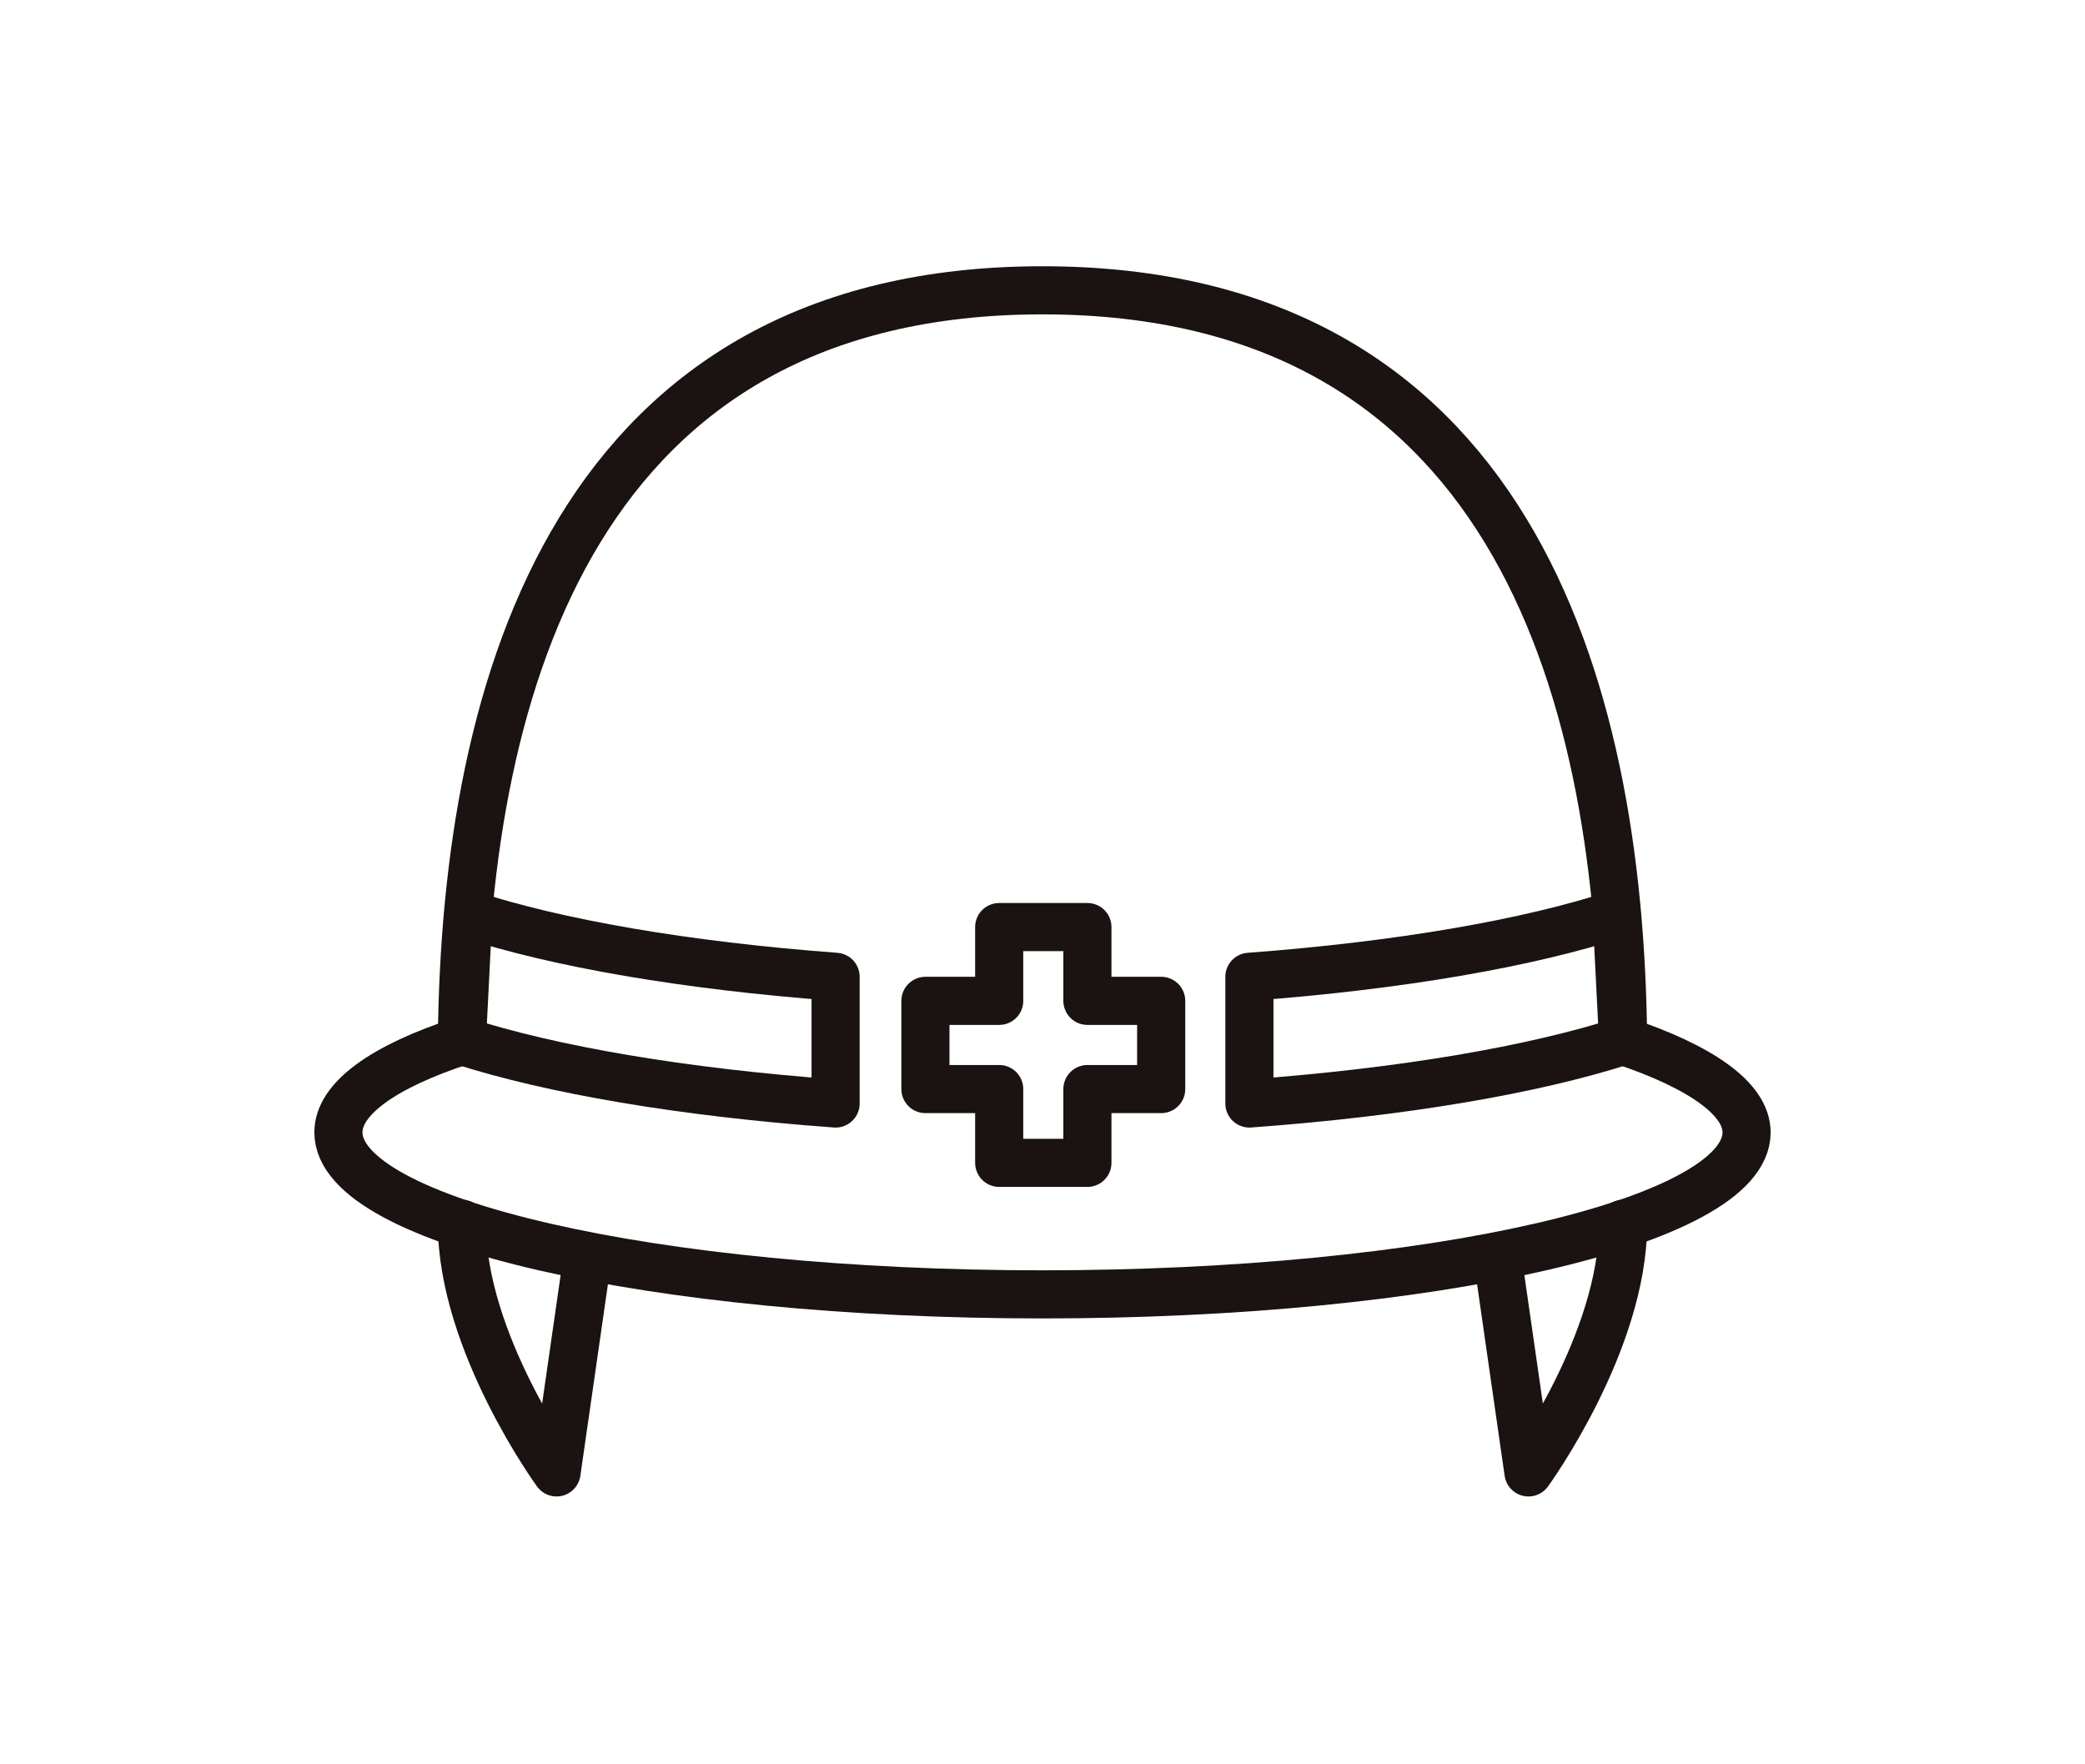<?xml version="1.0" encoding="utf-8"?>
<!-- Generator: Adobe Illustrator 25.1.0, SVG Export Plug-In . SVG Version: 6.00 Build 0)  -->
<svg version="1.1" id="レイヤー_1" xmlns="http://www.w3.org/2000/svg" xmlns:xlink="http://www.w3.org/1999/xlink" x="0px"
	 y="0px" width="130px" height="110px" viewBox="0 0 130 110" style="enable-background:new 0 0 130 110;" xml:space="preserve">
<style type="text/css">
	.st0{clip-path:url(#SVGID_2_);}
	.st1{fill:none;stroke:#1A1311;stroke-width:3;stroke-linecap:round;stroke-linejoin:round;}
</style>
<g id="グループ_19791" transform="translate(0 0)">
	<g>
		<defs>
			<rect id="SVGID_1_" x="19.6" y="16.6" width="90.9" height="76.7"/>
		</defs>
		<clipPath id="SVGID_2_">
			<use xlink:href="#SVGID_1_"  style="overflow:visible;"/>
		</clipPath>
		<g id="グループ_19790" class="st0">
			<path id="パス_28237" class="st1" d="M28.8,64.9c-4.9,1.6-7.7,3.6-7.7,5.7c0,5.6,19.7,10.1,43.9,10.1s43.9-4.5,43.9-10.1
				c0-2.1-2.9-4.1-7.7-5.7C101,42.4,93.9,18.1,65,18.1S29,42.4,28.8,64.9"/>
			<path id="パス_28238" class="st1" d="M77.9,68.8c9.6-0.7,17.7-2.1,23.3-3.9l-0.4-7.9c-5.5,1.8-13.5,3.2-22.9,3.9V68.8z"/>
			<path id="パス_28239" class="st1" d="M52.1,68.8c-9.6-0.7-17.7-2.1-23.3-3.9l0.4-7.9c5.5,1.8,13.5,3.2,22.9,3.9L52.1,68.8z"/>
			<path id="パス_28240" class="st1" d="M72.4,62.4h-4.6v-4.6h-5.5v4.6h-4.6v5.5h4.6v4.6h5.5v-4.6h4.6L72.4,62.4z"/>
			<path id="パス_28241" class="st1" d="M101.2,76.3c0,7.4-5.9,15.5-5.9,15.5l-1.9-13.2"/>
			<path id="パス_28242" class="st1" d="M28.8,76.3c0,7.4,5.9,15.5,5.9,15.5l1.9-13.2"/>
		</g>
	</g>
</g>
</svg>
